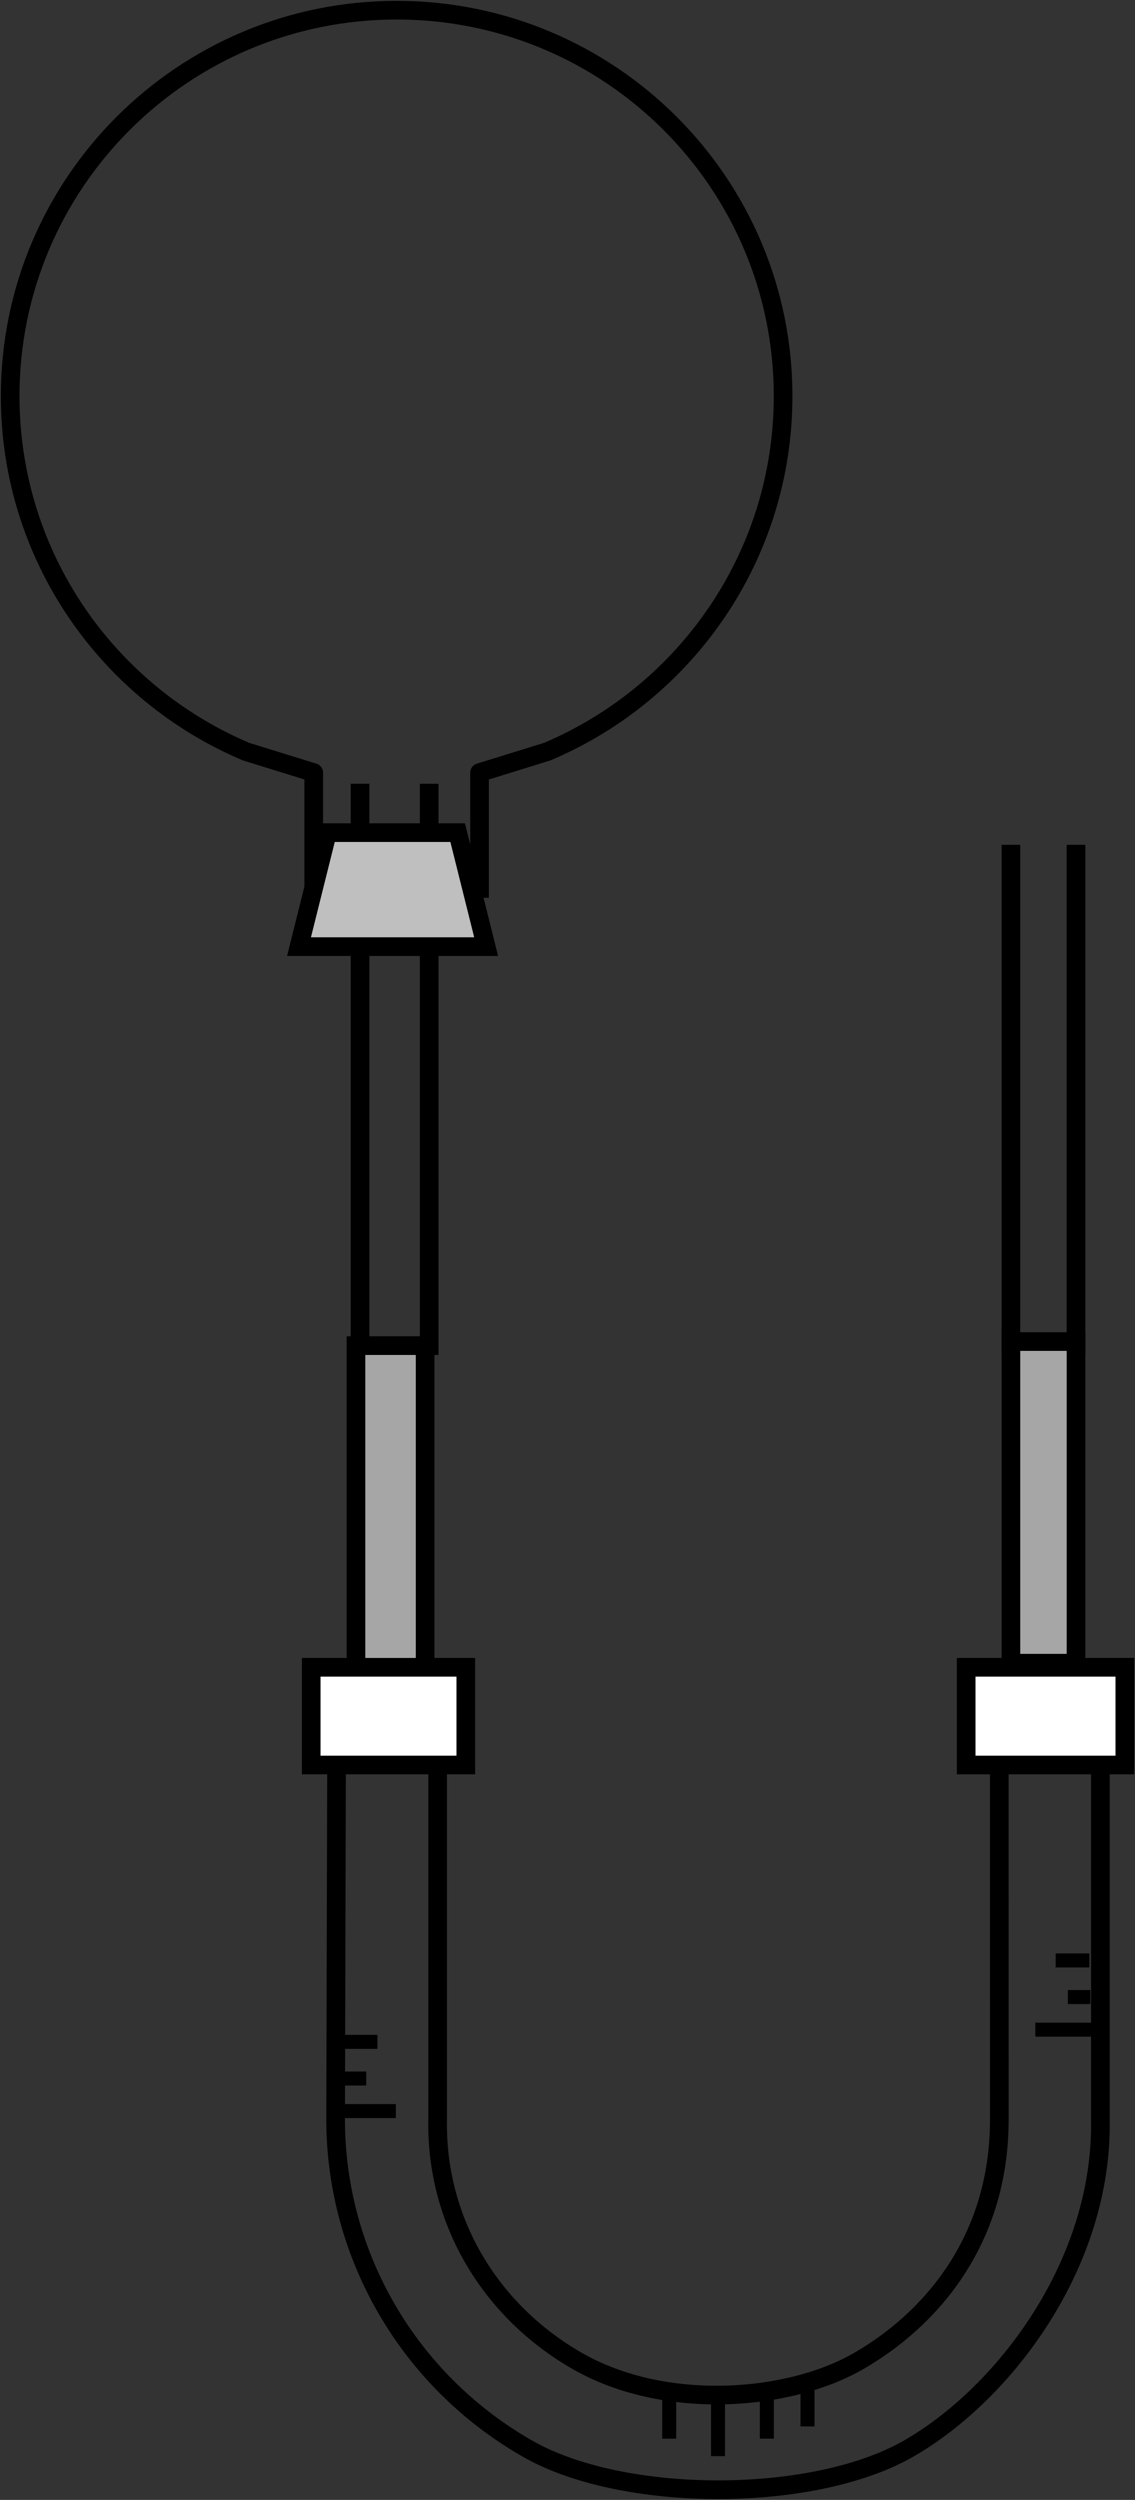 <svg width="279" height="614" xmlns="http://www.w3.org/2000/svg" xmlns:xlink="http://www.w3.org/1999/xlink" xml:space="preserve" overflow="hidden"><rect width="100%" height="100%" fill="#333333" stroke="none"/><g transform="translate(-2061 -931)"><path d="M2166.5 1123.5 2166.5 1261.5 2149.5 1261.5 2149.5 1123.5" stroke="#000000" stroke-width="4.583" stroke-miterlimit="8" fill="none" fill-rule="evenodd"/><path d="M2143.73 1363.5 2168.58 1363.5 2168.58 1451.54C2168.12 1476.73 2181.71 1498.81 2203.05 1510.96 2224.38 1523.11 2254.68 1520.87 2271.95 1510.96 2289.22 1501.06 2306.66 1481.83 2306.65 1451.54 2306.65 1422.19 2306.65 1392.85 2306.64 1363.5L2331.49 1363.5 2331.49 1451.51 2331.49 1451.54 2331.49 1451.54C2332.11 1487.05 2307.84 1518.92 2284.37 1532.39 2260.89 1545.87 2214.11 1545.87 2190.63 1532.39 2161.47 1515.74 2143.5 1484.9 2143.5 1451.51 2143.58 1422.17 2143.65 1392.84 2143.73 1363.5Z" stroke="#000000" stroke-width="4.583" stroke-miterlimit="8" fill="none" fill-rule="evenodd"/><path d="M2325.5 1138.5 2325.5 1261.5 2309.5 1261.5 2309.5 1138.5" stroke="#000000" stroke-width="4.583" stroke-miterlimit="8" fill="none" fill-rule="evenodd"/><rect x="2148.5" y="1261.5" width="17" height="80" stroke="#000000" stroke-width="4.583" stroke-miterlimit="8" fill="#A6A6A6"/><rect x="2137.5" y="1340.5" width="38" height="24" stroke="#000000" stroke-width="4.583" stroke-miterlimit="8" fill="#FFFFFF"/><rect x="2309.5" y="1260.5" width="16" height="79" stroke="#000000" stroke-width="4.583" stroke-miterlimit="8" fill="#A6A6A6"/><rect x="2298.5" y="1340.5" width="39" height="24" stroke="#000000" stroke-width="4.583" stroke-miterlimit="8" fill="#FFFFFF"/><path d="M2320.5 1412.5 2328.78 1412.5" stroke="#000000" stroke-width="3.438" stroke-linejoin="round" stroke-miterlimit="10" fill="none" fill-rule="evenodd"/><path d="M2315.5 1429.5 2329.3 1429.5" stroke="#000000" stroke-width="3.438" stroke-linejoin="round" stroke-miterlimit="10" fill="none" fill-rule="evenodd"/><path d="M2323.5 1421.5 2329.02 1421.5" stroke="#000000" stroke-width="3.438" stroke-linejoin="round" stroke-miterlimit="10" fill="none" fill-rule="evenodd"/><path d="M2259.5 1515.5 2259.5 1526.96" stroke="#000000" stroke-width="3.438" stroke-linejoin="round" stroke-miterlimit="10" fill="none" fill-rule="evenodd"/><path d="M2145.5 1432.5 2153.78 1432.5" stroke="#000000" stroke-width="3.438" stroke-linejoin="round" stroke-miterlimit="10" fill="none" fill-rule="evenodd"/><path d="M2144.5 1449.5 2158.3 1449.5" stroke="#000000" stroke-width="3.438" stroke-linejoin="round" stroke-miterlimit="10" fill="none" fill-rule="evenodd"/><path d="M2145.5 1441.5 2151.02 1441.5" stroke="#000000" stroke-width="3.438" stroke-linejoin="round" stroke-miterlimit="10" fill="none" fill-rule="evenodd"/><path d="M2249.5 1518.5 2249.5 1529.96" stroke="#000000" stroke-width="3.438" stroke-linejoin="round" stroke-miterlimit="10" fill="none" fill-rule="evenodd"/><path d="M2237.5 1520.5 2237.5 1534.25" stroke="#000000" stroke-width="3.438" stroke-linejoin="round" stroke-miterlimit="10" fill="none" fill-rule="evenodd"/><path d="M2225.5 1518.5 2225.5 1529.96" stroke="#000000" stroke-width="3.438" stroke-linejoin="round" stroke-miterlimit="10" fill="none" fill-rule="evenodd"/><path d="M2138.12 1151.5 2138.12 1120.76 2121.52 1115.62C2087.42 1101.23 2063.5 1067.55 2063.5 1028.28 2063.5 975.936 2106.03 933.5 2158.5 933.5 2210.97 933.5 2253.5 975.936 2253.5 1028.28 2253.5 1067.55 2229.58 1101.23 2195.48 1115.62L2178.88 1120.76 2178.88 1151.5" stroke="#000000" stroke-width="4.583" stroke-linejoin="round" stroke-miterlimit="10" fill="none" fill-rule="evenodd"/><path d="M2134.5 1163.5 2141.5 1135.5 2173.5 1135.5 2180.5 1163.5Z" stroke="#000000" stroke-width="4.583" stroke-miterlimit="8" fill="#BFBFBF" fill-rule="evenodd"/></g></svg>